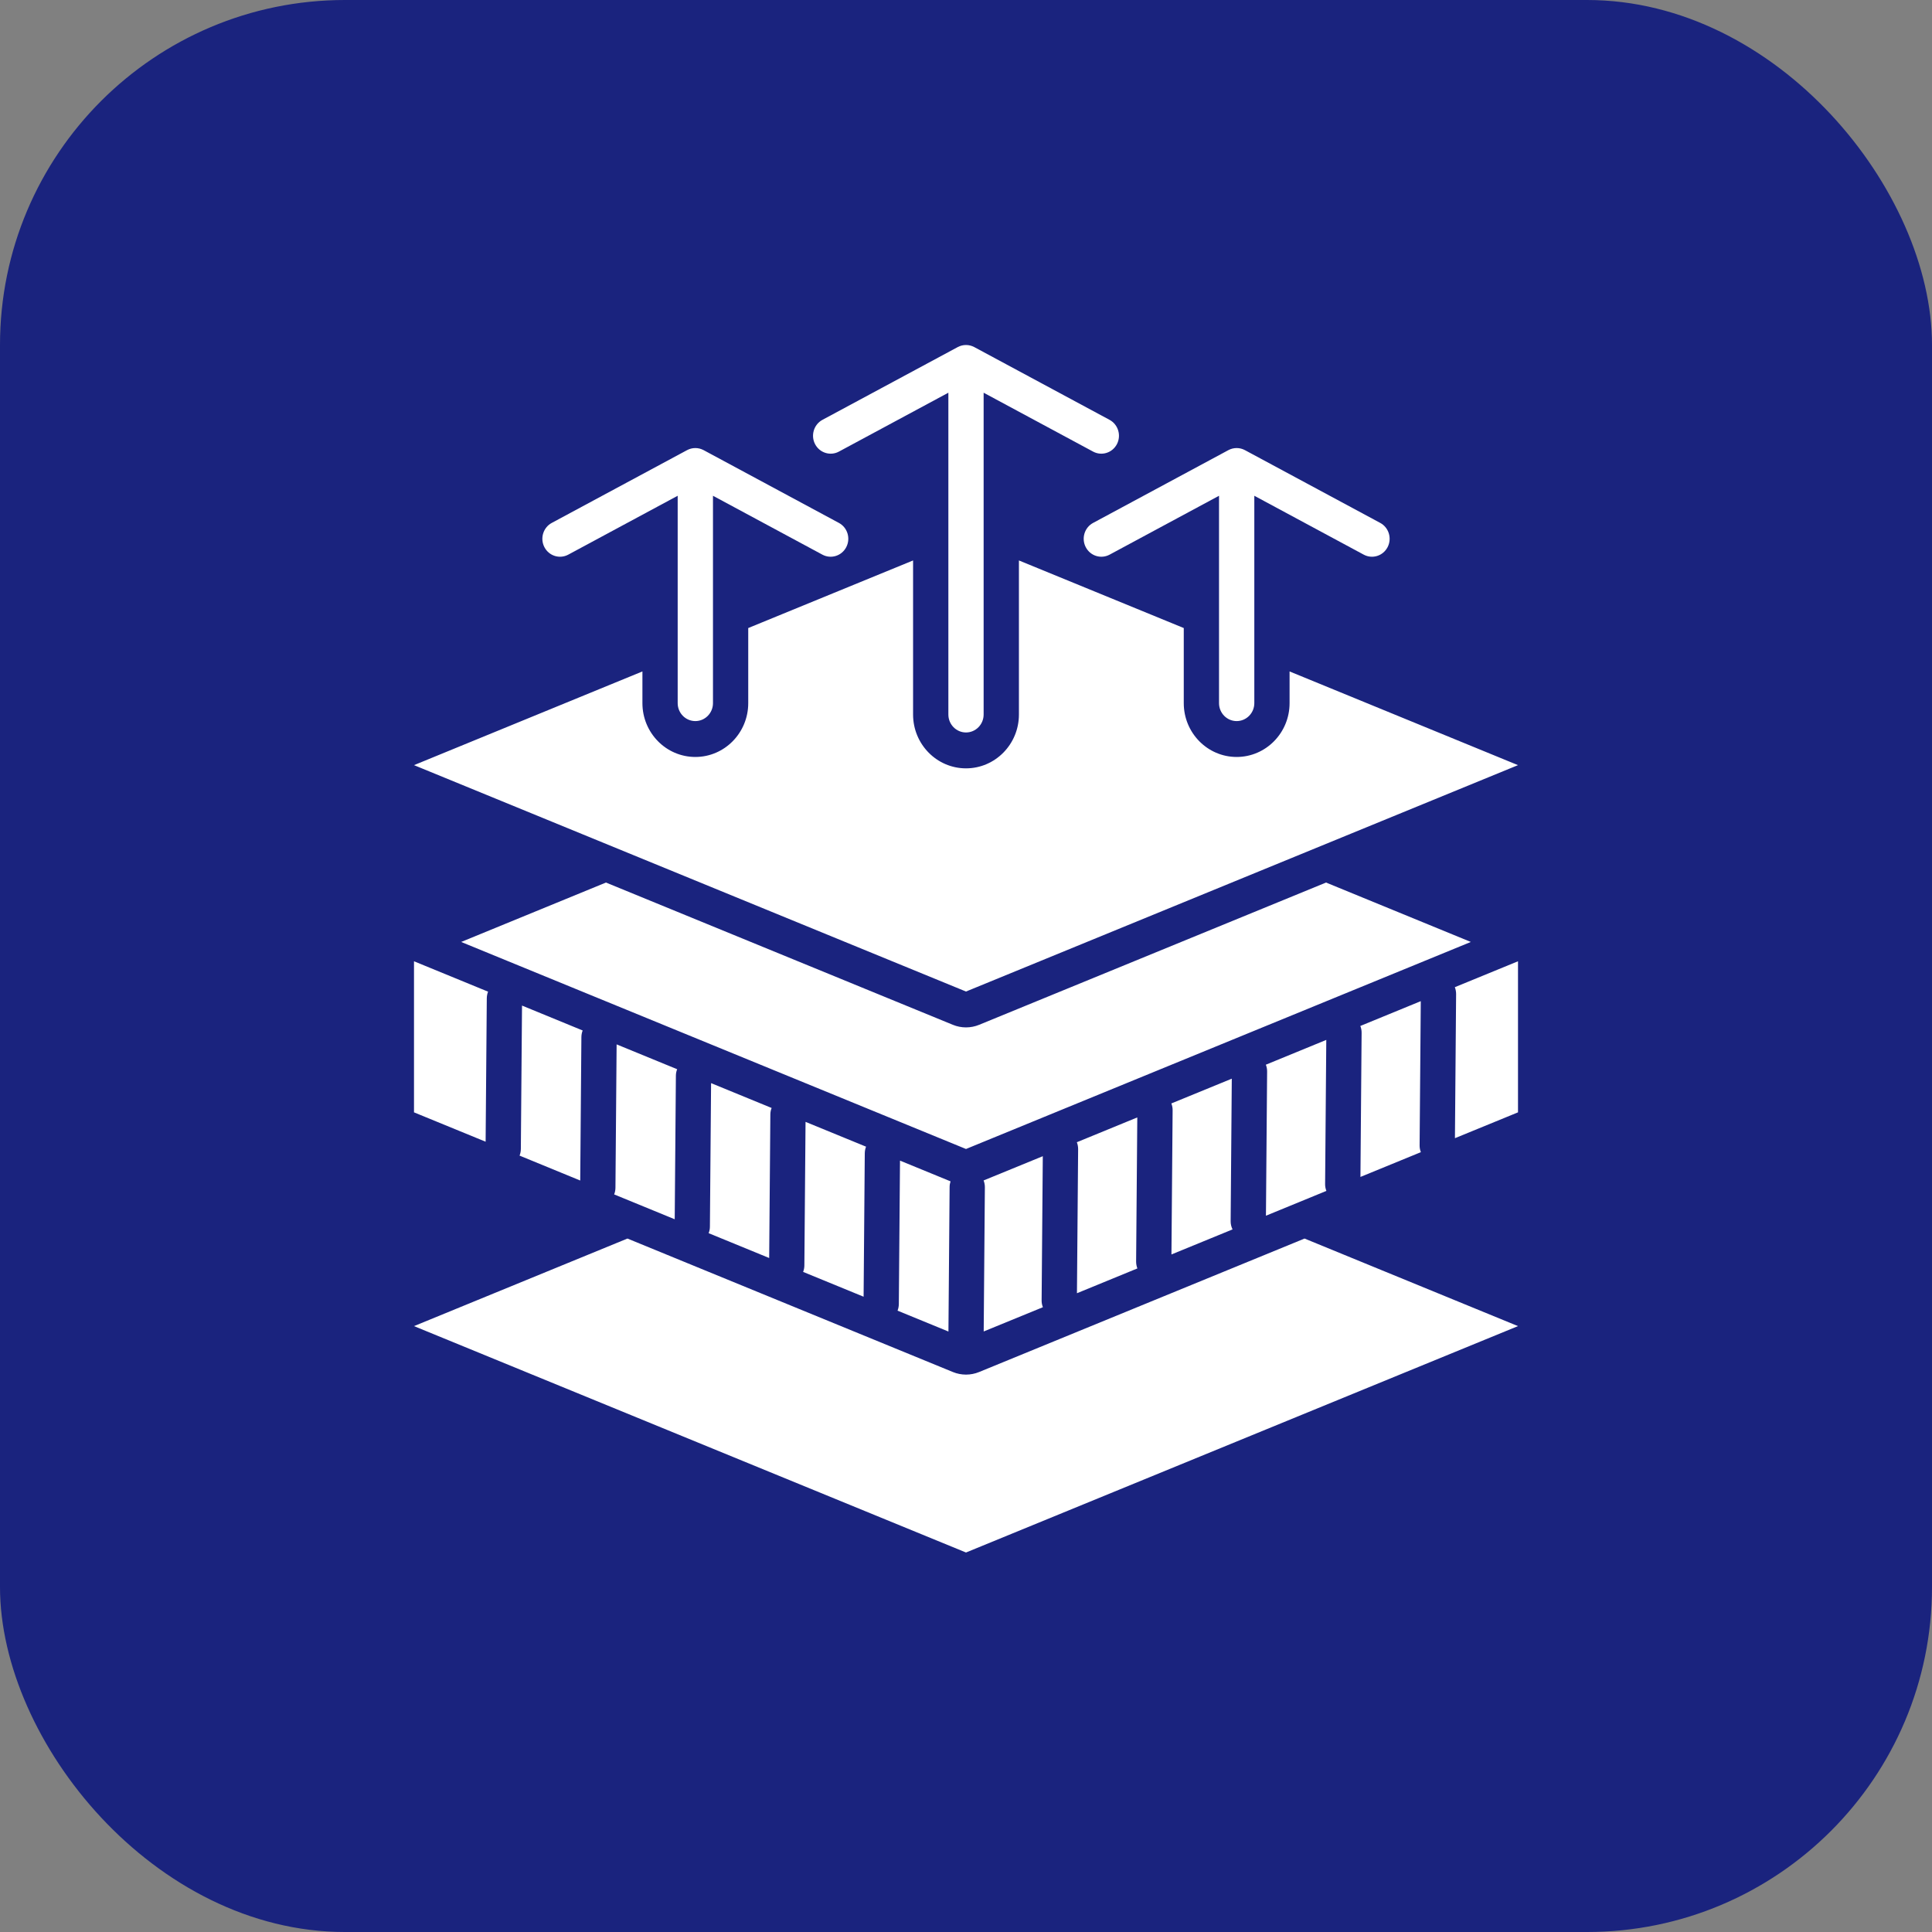 <svg width="56" height="56" viewBox="0 0 56 56" fill="none" xmlns="http://www.w3.org/2000/svg">
<rect x="0" y="0" width="56" height="56" fill="#808080" stroke="none"/>
<rect width="56" height="56" rx="10" fill="#1A237E"/>
<path fill-rule="evenodd" clip-rule="evenodd" d="M28 33.304L13.367 27.303L17.564 25.581L27.618 29.704C27.863 29.805 28.137 29.805 28.382 29.704L38.436 25.581L42.633 27.303L28 33.304ZM37.813 35.9L44 38.438L28 45L12 38.438L18.187 35.9L27.618 39.768C27.863 39.869 28.137 39.869 28.382 39.768L37.813 35.9ZM14.076 33.093L12 32.242V27.863L14.147 28.744C14.124 28.803 14.111 28.867 14.11 28.934L14.076 33.093ZM15.131 29.147L16.889 29.869C16.866 29.927 16.853 29.991 16.852 30.059L16.818 34.218L15.06 33.496C15.083 33.438 15.096 33.373 15.097 33.306L15.131 29.147ZM17.873 30.272L19.628 30.992C19.604 31.05 19.591 31.115 19.591 31.182L19.557 35.341L17.802 34.621C17.825 34.562 17.838 34.498 17.839 34.431L17.873 30.272ZM20.611 31.395L22.366 32.115C22.342 32.173 22.329 32.238 22.329 32.305L22.295 36.464L20.54 35.744C20.564 35.685 20.577 35.621 20.577 35.554L20.611 31.395ZM23.349 32.518L25.103 33.237C25.08 33.296 25.067 33.36 25.066 33.428L25.032 37.586L23.279 36.867C23.302 36.808 23.315 36.744 23.315 36.677L23.349 32.518ZM26.087 33.641L27.552 34.242C27.535 34.294 27.525 34.349 27.525 34.407L27.491 38.595L26.016 37.99C26.039 37.931 26.052 37.867 26.053 37.8L26.087 33.641ZM28.51 34.216L30.226 33.513L30.192 37.691C30.191 37.761 30.204 37.828 30.229 37.89L28.513 38.593L28.547 34.415C28.548 34.345 28.534 34.278 28.51 34.216ZM31.213 33.108L32.965 32.389L32.931 36.567C32.931 36.637 32.944 36.705 32.968 36.766L31.216 37.485L31.25 33.307C31.25 33.236 31.237 33.169 31.213 33.108ZM33.952 31.984L35.704 31.266L35.671 35.395C35.67 35.481 35.69 35.563 35.726 35.635L33.955 36.361L33.989 32.183C33.99 32.113 33.977 32.046 33.952 31.984ZM36.691 30.861L38.443 30.142L38.409 34.321C38.408 34.391 38.422 34.458 38.446 34.519L36.694 35.238L36.728 31.06C36.729 30.989 36.716 30.922 36.691 30.861ZM39.43 29.738L41.182 29.019L41.148 33.197C41.147 33.267 41.16 33.335 41.185 33.396L39.433 34.114L39.467 29.936C39.468 29.866 39.454 29.799 39.43 29.738ZM42.169 28.614L44 27.863V32.242L42.172 32.991L42.206 28.813C42.206 28.743 42.193 28.676 42.169 28.614ZM35.334 14.37L32.162 16.077C31.912 16.211 31.603 16.114 31.471 15.86C31.339 15.606 31.434 15.291 31.684 15.157L35.606 13.047C35.679 13.008 35.761 12.987 35.845 12.987C35.93 12.987 36.011 13.008 36.084 13.047L40.007 15.157C40.256 15.291 40.352 15.606 40.22 15.86C40.088 16.114 39.779 16.211 39.529 16.077L36.357 14.37V20.381C36.357 20.668 36.127 20.901 35.845 20.901C35.563 20.901 35.334 20.668 35.334 20.381V14.37ZM27.489 11.383L24.316 13.09C24.067 13.224 23.757 13.127 23.625 12.873C23.494 12.62 23.589 12.305 23.838 12.17L27.761 10.06C27.834 10.021 27.916 10 28 10C28.084 10 28.166 10.021 28.239 10.06L32.162 12.17C32.411 12.305 32.506 12.62 32.375 12.873C32.243 13.127 31.933 13.224 31.684 13.09L28.511 11.383V20.711C28.511 20.998 28.282 21.231 28 21.231C27.718 21.231 27.489 20.998 27.489 20.711V11.383ZM19.643 14.37L16.471 16.077C16.221 16.211 15.912 16.114 15.78 15.86C15.648 15.606 15.744 15.291 15.993 15.157L19.916 13.047C19.989 13.008 20.07 12.987 20.155 12.987C20.239 12.987 20.32 13.008 20.394 13.047L24.316 15.157C24.566 15.291 24.661 15.606 24.529 15.86C24.397 16.114 24.088 16.211 23.838 16.077L20.666 14.37V20.381C20.666 20.668 20.437 20.901 20.155 20.901C19.872 20.901 19.643 20.668 19.643 20.381V14.37ZM37.379 19.462L44 22.178L28 28.74L12 22.178L18.621 19.462V20.381C18.621 21.242 19.308 21.941 20.155 21.941C21.001 21.941 21.688 21.242 21.688 20.381V18.204L26.466 16.245V20.711C26.466 21.572 27.154 22.271 28 22.271C28.846 22.271 29.534 21.572 29.534 20.711V16.245L34.312 18.204V20.381C34.312 21.242 34.999 21.941 35.845 21.941C36.692 21.941 37.379 21.242 37.379 20.381V19.462Z" fill="white"/>
</svg>
